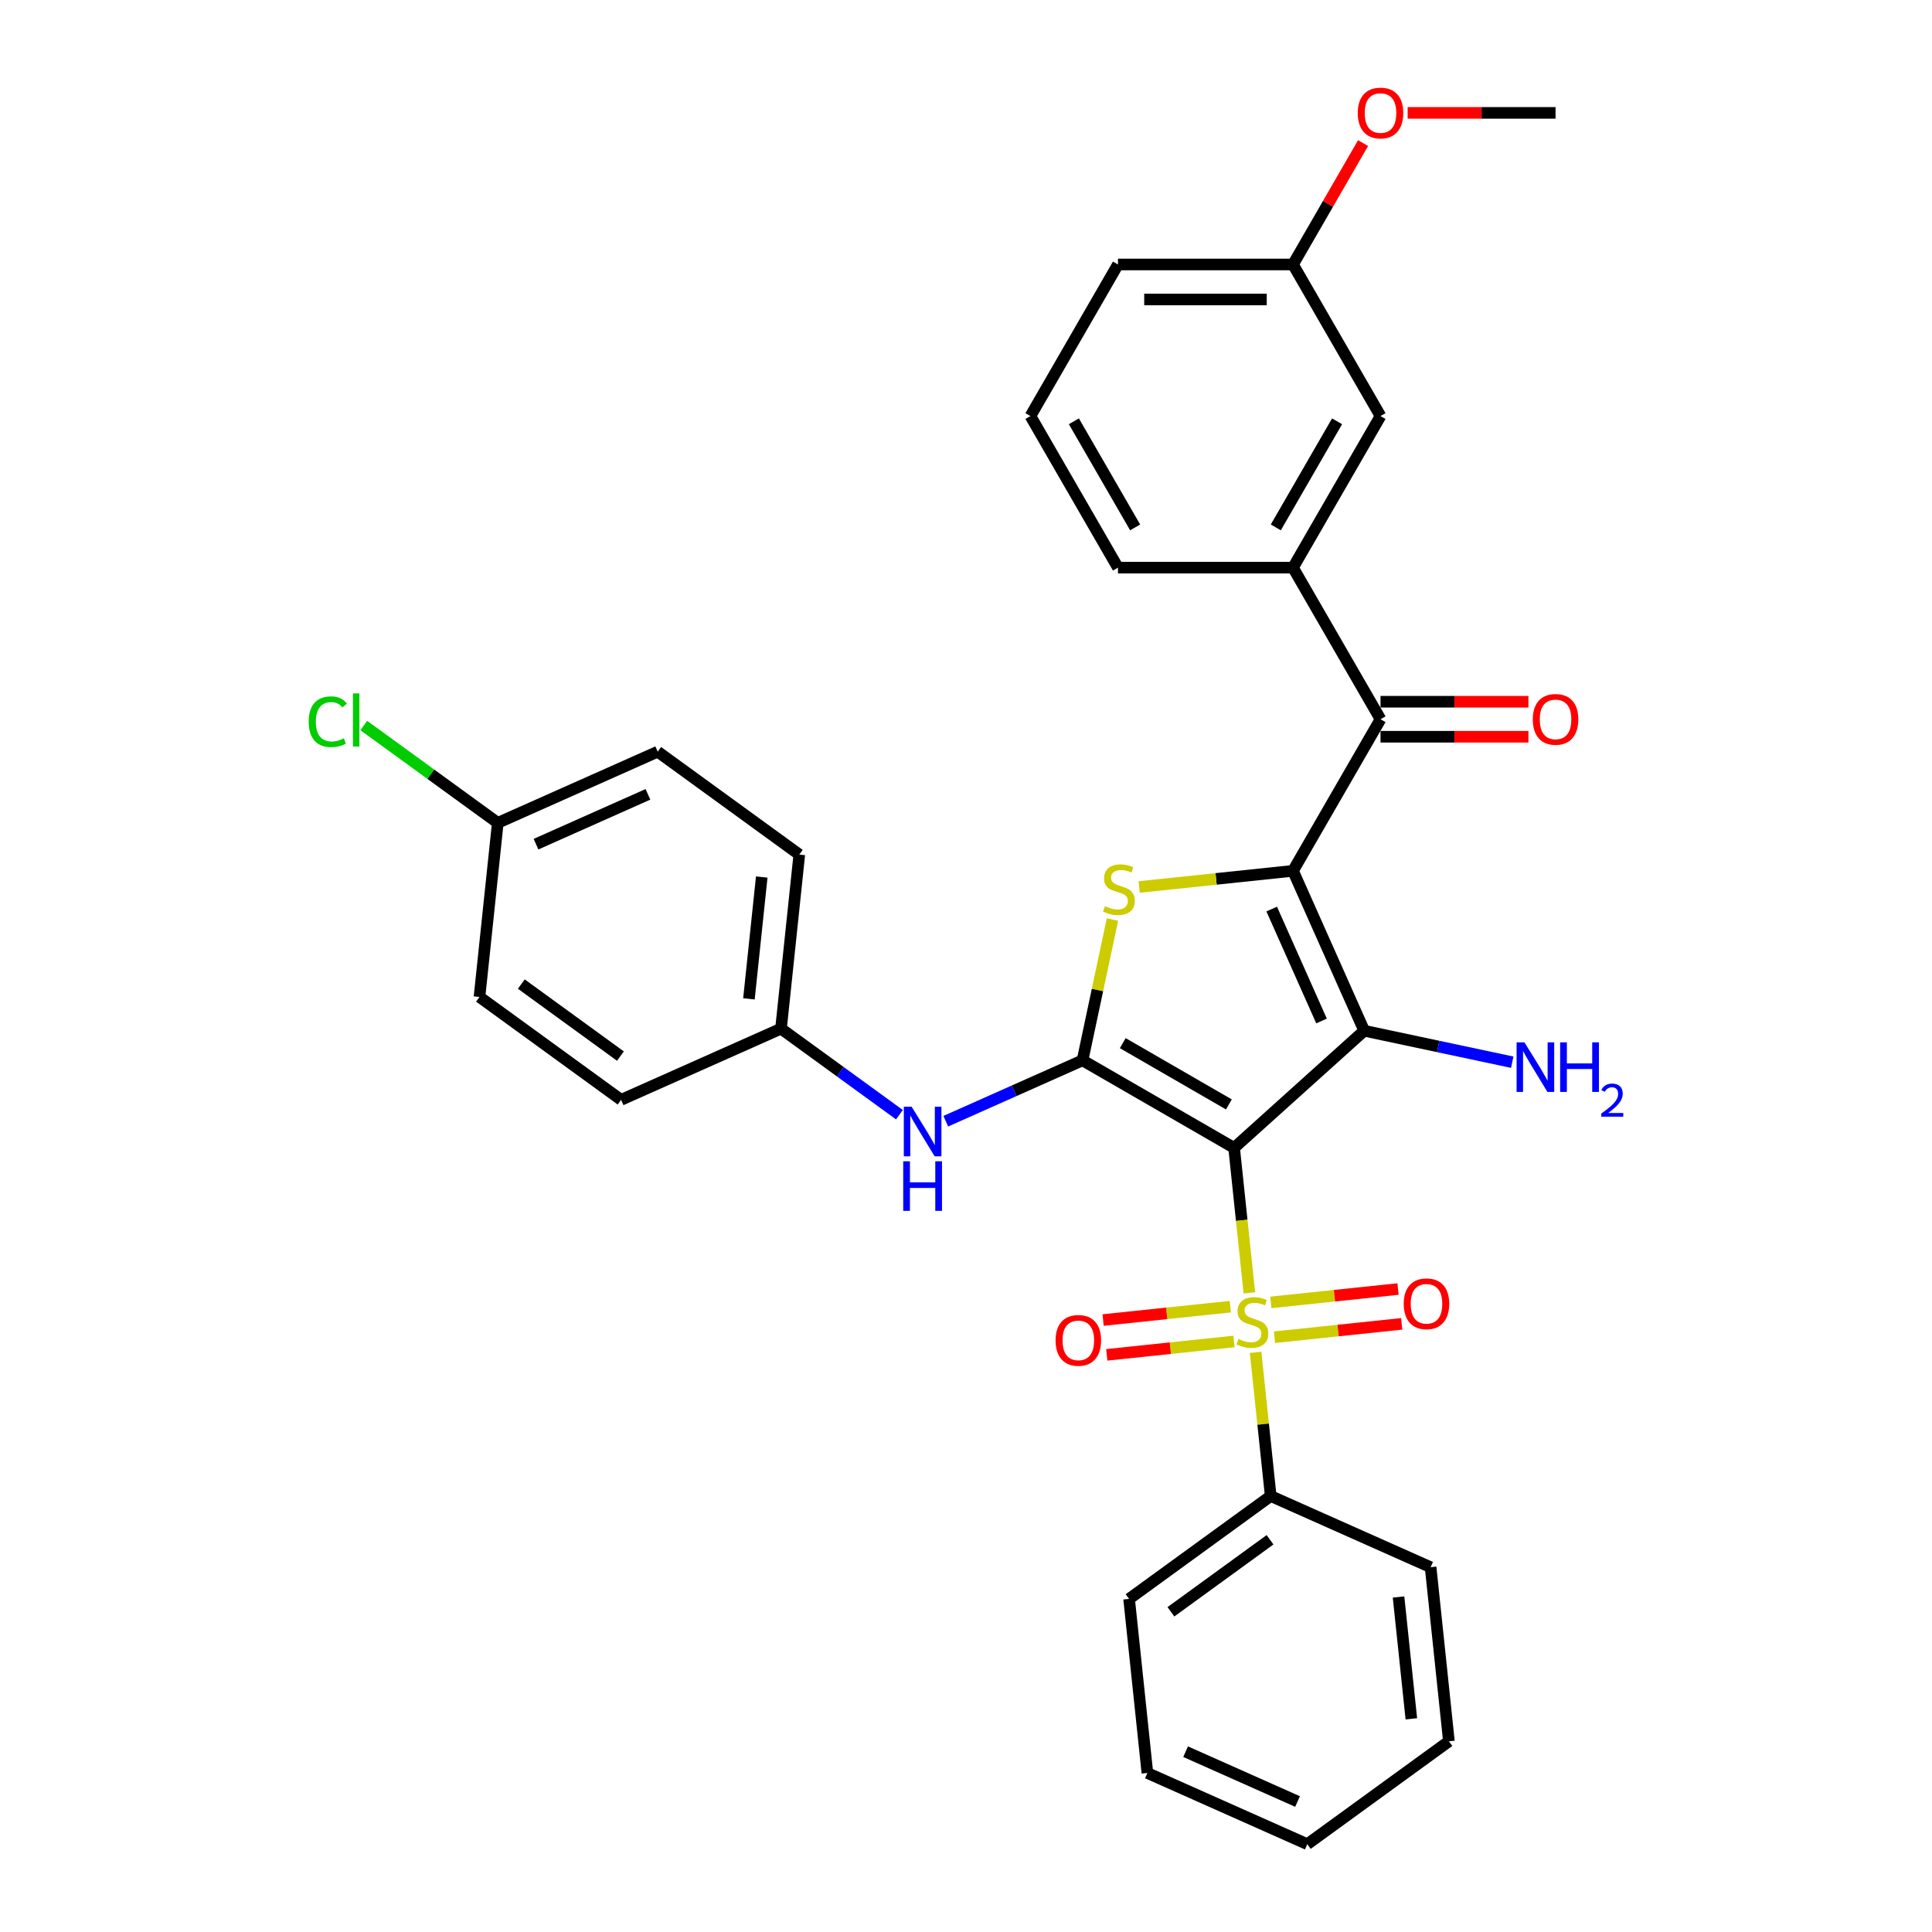 <?xml version='1.0' encoding='iso-8859-1'?>
<svg version='1.1' baseProfile='full'
              xmlns='http://www.w3.org/2000/svg'
                      xmlns:rdkit='http://www.rdkit.org/xml'
                      xmlns:xlink='http://www.w3.org/1999/xlink'
                  xml:space='preserve'
width='1000px' height='1000px' viewBox='0 0 1000 1000'>
<!-- END OF HEADER -->
<rect style='opacity:1.0;fill:#FFFFFF;stroke:none' width='1000' height='1000' x='0' y='0'> </rect>
<path class='bond-1' d='M 638.773,594.13 L 706.102,533.506' style='fill:none;fill-rule:evenodd;stroke:#000000;stroke-width:6px;stroke-linecap:butt;stroke-linejoin:miter;stroke-opacity:1' />
<path class='bond-2' d='M 638.773,594.13 L 642.717,631.653' style='fill:none;fill-rule:evenodd;stroke:#000000;stroke-width:6px;stroke-linecap:butt;stroke-linejoin:miter;stroke-opacity:1' />
<path class='bond-2' d='M 642.717,631.653 L 646.661,669.176' style='fill:none;fill-rule:evenodd;stroke:#CCCC00;stroke-width:6px;stroke-linecap:butt;stroke-linejoin:miter;stroke-opacity:1' />
<path class='bond-3' d='M 638.773,594.13 L 560.311,548.83' style='fill:none;fill-rule:evenodd;stroke:#000000;stroke-width:6px;stroke-linecap:butt;stroke-linejoin:miter;stroke-opacity:1' />
<path class='bond-3' d='M 636.064,571.642 L 581.14,539.932' style='fill:none;fill-rule:evenodd;stroke:#000000;stroke-width:6px;stroke-linecap:butt;stroke-linejoin:miter;stroke-opacity:1' />
<path class='bond-0' d='M 669.252,450.739 L 706.102,533.506' style='fill:none;fill-rule:evenodd;stroke:#000000;stroke-width:6px;stroke-linecap:butt;stroke-linejoin:miter;stroke-opacity:1' />
<path class='bond-0' d='M 658.226,470.524 L 684.021,528.461' style='fill:none;fill-rule:evenodd;stroke:#000000;stroke-width:6px;stroke-linecap:butt;stroke-linejoin:miter;stroke-opacity:1' />
<path class='bond-5' d='M 669.252,450.739 L 714.552,372.277' style='fill:none;fill-rule:evenodd;stroke:#000000;stroke-width:6px;stroke-linecap:butt;stroke-linejoin:miter;stroke-opacity:1' />
<path class='bond-32' d='M 669.252,450.739 L 629.446,454.923' style='fill:none;fill-rule:evenodd;stroke:#000000;stroke-width:6px;stroke-linecap:butt;stroke-linejoin:miter;stroke-opacity:1' />
<path class='bond-32' d='M 629.446,454.923 L 589.639,459.107' style='fill:none;fill-rule:evenodd;stroke:#CCCC00;stroke-width:6px;stroke-linecap:butt;stroke-linejoin:miter;stroke-opacity:1' />
<path class='bond-11' d='M 706.102,533.506 L 744.415,541.65' style='fill:none;fill-rule:evenodd;stroke:#000000;stroke-width:6px;stroke-linecap:butt;stroke-linejoin:miter;stroke-opacity:1' />
<path class='bond-11' d='M 744.415,541.65 L 782.727,549.794' style='fill:none;fill-rule:evenodd;stroke:#0000FF;stroke-width:6px;stroke-linecap:butt;stroke-linejoin:miter;stroke-opacity:1' />
<path class='bond-8' d='M 659.682,692.141 L 692.599,688.682' style='fill:none;fill-rule:evenodd;stroke:#CCCC00;stroke-width:6px;stroke-linecap:butt;stroke-linejoin:miter;stroke-opacity:1' />
<path class='bond-8' d='M 692.599,688.682 L 725.515,685.222' style='fill:none;fill-rule:evenodd;stroke:#FF0000;stroke-width:6px;stroke-linecap:butt;stroke-linejoin:miter;stroke-opacity:1' />
<path class='bond-8' d='M 657.788,674.121 L 690.705,670.661' style='fill:none;fill-rule:evenodd;stroke:#CCCC00;stroke-width:6px;stroke-linecap:butt;stroke-linejoin:miter;stroke-opacity:1' />
<path class='bond-8' d='M 690.705,670.661 L 723.621,667.201' style='fill:none;fill-rule:evenodd;stroke:#FF0000;stroke-width:6px;stroke-linecap:butt;stroke-linejoin:miter;stroke-opacity:1' />
<path class='bond-9' d='M 636.805,676.326 L 603.888,679.786' style='fill:none;fill-rule:evenodd;stroke:#CCCC00;stroke-width:6px;stroke-linecap:butt;stroke-linejoin:miter;stroke-opacity:1' />
<path class='bond-9' d='M 603.888,679.786 L 570.972,683.245' style='fill:none;fill-rule:evenodd;stroke:#FF0000;stroke-width:6px;stroke-linecap:butt;stroke-linejoin:miter;stroke-opacity:1' />
<path class='bond-9' d='M 638.699,694.347 L 605.782,697.806' style='fill:none;fill-rule:evenodd;stroke:#CCCC00;stroke-width:6px;stroke-linecap:butt;stroke-linejoin:miter;stroke-opacity:1' />
<path class='bond-9' d='M 605.782,697.806 L 572.866,701.266' style='fill:none;fill-rule:evenodd;stroke:#FF0000;stroke-width:6px;stroke-linecap:butt;stroke-linejoin:miter;stroke-opacity:1' />
<path class='bond-10' d='M 649.899,699.98 L 653.806,737.159' style='fill:none;fill-rule:evenodd;stroke:#CCCC00;stroke-width:6px;stroke-linecap:butt;stroke-linejoin:miter;stroke-opacity:1' />
<path class='bond-10' d='M 653.806,737.159 L 657.714,774.338' style='fill:none;fill-rule:evenodd;stroke:#000000;stroke-width:6px;stroke-linecap:butt;stroke-linejoin:miter;stroke-opacity:1' />
<path class='bond-4' d='M 560.311,548.83 L 568.056,512.393' style='fill:none;fill-rule:evenodd;stroke:#000000;stroke-width:6px;stroke-linecap:butt;stroke-linejoin:miter;stroke-opacity:1' />
<path class='bond-4' d='M 568.056,512.393 L 575.801,475.956' style='fill:none;fill-rule:evenodd;stroke:#CCCC00;stroke-width:6px;stroke-linecap:butt;stroke-linejoin:miter;stroke-opacity:1' />
<path class='bond-6' d='M 560.311,548.83 L 524.925,564.585' style='fill:none;fill-rule:evenodd;stroke:#000000;stroke-width:6px;stroke-linecap:butt;stroke-linejoin:miter;stroke-opacity:1' />
<path class='bond-6' d='M 524.925,564.585 L 489.539,580.339' style='fill:none;fill-rule:evenodd;stroke:#0000FF;stroke-width:6px;stroke-linecap:butt;stroke-linejoin:miter;stroke-opacity:1' />
<path class='bond-7' d='M 714.552,372.277 L 669.252,293.815' style='fill:none;fill-rule:evenodd;stroke:#000000;stroke-width:6px;stroke-linecap:butt;stroke-linejoin:miter;stroke-opacity:1' />
<path class='bond-12' d='M 714.552,381.337 L 752.831,381.337' style='fill:none;fill-rule:evenodd;stroke:#000000;stroke-width:6px;stroke-linecap:butt;stroke-linejoin:miter;stroke-opacity:1' />
<path class='bond-12' d='M 752.831,381.337 L 791.109,381.337' style='fill:none;fill-rule:evenodd;stroke:#FF0000;stroke-width:6px;stroke-linecap:butt;stroke-linejoin:miter;stroke-opacity:1' />
<path class='bond-12' d='M 714.552,363.217 L 752.831,363.217' style='fill:none;fill-rule:evenodd;stroke:#000000;stroke-width:6px;stroke-linecap:butt;stroke-linejoin:miter;stroke-opacity:1' />
<path class='bond-12' d='M 752.831,363.217 L 791.109,363.217' style='fill:none;fill-rule:evenodd;stroke:#FF0000;stroke-width:6px;stroke-linecap:butt;stroke-linejoin:miter;stroke-opacity:1' />
<path class='bond-14' d='M 465.548,576.965 L 434.897,554.696' style='fill:none;fill-rule:evenodd;stroke:#0000FF;stroke-width:6px;stroke-linecap:butt;stroke-linejoin:miter;stroke-opacity:1' />
<path class='bond-14' d='M 434.897,554.696 L 404.247,532.427' style='fill:none;fill-rule:evenodd;stroke:#000000;stroke-width:6px;stroke-linecap:butt;stroke-linejoin:miter;stroke-opacity:1' />
<path class='bond-13' d='M 669.252,293.815 L 714.552,215.353' style='fill:none;fill-rule:evenodd;stroke:#000000;stroke-width:6px;stroke-linecap:butt;stroke-linejoin:miter;stroke-opacity:1' />
<path class='bond-13' d='M 660.354,272.985 L 692.065,218.062' style='fill:none;fill-rule:evenodd;stroke:#000000;stroke-width:6px;stroke-linecap:butt;stroke-linejoin:miter;stroke-opacity:1' />
<path class='bond-22' d='M 669.252,293.815 L 578.652,293.815' style='fill:none;fill-rule:evenodd;stroke:#000000;stroke-width:6px;stroke-linecap:butt;stroke-linejoin:miter;stroke-opacity:1' />
<path class='bond-25' d='M 657.714,774.338 L 584.417,827.591' style='fill:none;fill-rule:evenodd;stroke:#000000;stroke-width:6px;stroke-linecap:butt;stroke-linejoin:miter;stroke-opacity:1' />
<path class='bond-25' d='M 657.37,796.985 L 606.062,834.263' style='fill:none;fill-rule:evenodd;stroke:#000000;stroke-width:6px;stroke-linecap:butt;stroke-linejoin:miter;stroke-opacity:1' />
<path class='bond-26' d='M 657.714,774.338 L 740.481,811.188' style='fill:none;fill-rule:evenodd;stroke:#000000;stroke-width:6px;stroke-linecap:butt;stroke-linejoin:miter;stroke-opacity:1' />
<path class='bond-15' d='M 714.552,215.353 L 669.252,136.891' style='fill:none;fill-rule:evenodd;stroke:#000000;stroke-width:6px;stroke-linecap:butt;stroke-linejoin:miter;stroke-opacity:1' />
<path class='bond-18' d='M 404.247,532.427 L 321.479,569.277' style='fill:none;fill-rule:evenodd;stroke:#000000;stroke-width:6px;stroke-linecap:butt;stroke-linejoin:miter;stroke-opacity:1' />
<path class='bond-19' d='M 404.247,532.427 L 413.717,442.323' style='fill:none;fill-rule:evenodd;stroke:#000000;stroke-width:6px;stroke-linecap:butt;stroke-linejoin:miter;stroke-opacity:1' />
<path class='bond-19' d='M 387.646,517.017 L 394.276,453.944' style='fill:none;fill-rule:evenodd;stroke:#000000;stroke-width:6px;stroke-linecap:butt;stroke-linejoin:miter;stroke-opacity:1' />
<path class='bond-23' d='M 669.252,136.891 L 687.388,105.478' style='fill:none;fill-rule:evenodd;stroke:#000000;stroke-width:6px;stroke-linecap:butt;stroke-linejoin:miter;stroke-opacity:1' />
<path class='bond-23' d='M 687.388,105.478 L 705.524,74.066' style='fill:none;fill-rule:evenodd;stroke:#FF0000;stroke-width:6px;stroke-linecap:butt;stroke-linejoin:miter;stroke-opacity:1' />
<path class='bond-35' d='M 669.252,136.891 L 578.652,136.891' style='fill:none;fill-rule:evenodd;stroke:#000000;stroke-width:6px;stroke-linecap:butt;stroke-linejoin:miter;stroke-opacity:1' />
<path class='bond-35' d='M 655.662,155.011 L 592.242,155.011' style='fill:none;fill-rule:evenodd;stroke:#000000;stroke-width:6px;stroke-linecap:butt;stroke-linejoin:miter;stroke-opacity:1' />
<path class='bond-16' d='M 257.652,425.92 L 340.42,389.069' style='fill:none;fill-rule:evenodd;stroke:#000000;stroke-width:6px;stroke-linecap:butt;stroke-linejoin:miter;stroke-opacity:1' />
<path class='bond-16' d='M 277.438,436.946 L 335.375,411.15' style='fill:none;fill-rule:evenodd;stroke:#000000;stroke-width:6px;stroke-linecap:butt;stroke-linejoin:miter;stroke-opacity:1' />
<path class='bond-17' d='M 257.652,425.92 L 222.97,400.721' style='fill:none;fill-rule:evenodd;stroke:#000000;stroke-width:6px;stroke-linecap:butt;stroke-linejoin:miter;stroke-opacity:1' />
<path class='bond-17' d='M 222.97,400.721 L 188.287,375.523' style='fill:none;fill-rule:evenodd;stroke:#00CC00;stroke-width:6px;stroke-linecap:butt;stroke-linejoin:miter;stroke-opacity:1' />
<path class='bond-33' d='M 257.652,425.92 L 248.182,516.024' style='fill:none;fill-rule:evenodd;stroke:#000000;stroke-width:6px;stroke-linecap:butt;stroke-linejoin:miter;stroke-opacity:1' />
<path class='bond-21' d='M 321.479,569.277 L 248.182,516.024' style='fill:none;fill-rule:evenodd;stroke:#000000;stroke-width:6px;stroke-linecap:butt;stroke-linejoin:miter;stroke-opacity:1' />
<path class='bond-21' d='M 321.135,546.63 L 269.827,509.352' style='fill:none;fill-rule:evenodd;stroke:#000000;stroke-width:6px;stroke-linecap:butt;stroke-linejoin:miter;stroke-opacity:1' />
<path class='bond-20' d='M 413.717,442.323 L 340.42,389.069' style='fill:none;fill-rule:evenodd;stroke:#000000;stroke-width:6px;stroke-linecap:butt;stroke-linejoin:miter;stroke-opacity:1' />
<path class='bond-24' d='M 578.652,293.815 L 533.352,215.353' style='fill:none;fill-rule:evenodd;stroke:#000000;stroke-width:6px;stroke-linecap:butt;stroke-linejoin:miter;stroke-opacity:1' />
<path class='bond-24' d='M 587.549,272.985 L 555.839,218.062' style='fill:none;fill-rule:evenodd;stroke:#000000;stroke-width:6px;stroke-linecap:butt;stroke-linejoin:miter;stroke-opacity:1' />
<path class='bond-28' d='M 728.595,58.428 L 766.874,58.428' style='fill:none;fill-rule:evenodd;stroke:#FF0000;stroke-width:6px;stroke-linecap:butt;stroke-linejoin:miter;stroke-opacity:1' />
<path class='bond-28' d='M 766.874,58.428 L 805.152,58.428' style='fill:none;fill-rule:evenodd;stroke:#000000;stroke-width:6px;stroke-linecap:butt;stroke-linejoin:miter;stroke-opacity:1' />
<path class='bond-27' d='M 533.352,215.353 L 578.652,136.891' style='fill:none;fill-rule:evenodd;stroke:#000000;stroke-width:6px;stroke-linecap:butt;stroke-linejoin:miter;stroke-opacity:1' />
<path class='bond-30' d='M 584.417,827.591 L 593.887,917.695' style='fill:none;fill-rule:evenodd;stroke:#000000;stroke-width:6px;stroke-linecap:butt;stroke-linejoin:miter;stroke-opacity:1' />
<path class='bond-29' d='M 740.481,811.188 L 749.952,901.292' style='fill:none;fill-rule:evenodd;stroke:#000000;stroke-width:6px;stroke-linecap:butt;stroke-linejoin:miter;stroke-opacity:1' />
<path class='bond-29' d='M 723.881,826.598 L 730.51,889.67' style='fill:none;fill-rule:evenodd;stroke:#000000;stroke-width:6px;stroke-linecap:butt;stroke-linejoin:miter;stroke-opacity:1' />
<path class='bond-31' d='M 749.952,901.292 L 676.654,954.545' style='fill:none;fill-rule:evenodd;stroke:#000000;stroke-width:6px;stroke-linecap:butt;stroke-linejoin:miter;stroke-opacity:1' />
<path class='bond-34' d='M 593.887,917.695 L 676.654,954.545' style='fill:none;fill-rule:evenodd;stroke:#000000;stroke-width:6px;stroke-linecap:butt;stroke-linejoin:miter;stroke-opacity:1' />
<path class='bond-34' d='M 613.672,906.669 L 671.609,932.464' style='fill:none;fill-rule:evenodd;stroke:#000000;stroke-width:6px;stroke-linecap:butt;stroke-linejoin:miter;stroke-opacity:1' />
<path  class='atom-3' d='M 640.995 693.04
Q 641.285 693.149, 642.481 693.656
Q 643.677 694.164, 644.982 694.49
Q 646.323 694.78, 647.627 694.78
Q 650.056 694.78, 651.469 693.62
Q 652.882 692.424, 652.882 690.358
Q 652.882 688.945, 652.157 688.075
Q 651.469 687.205, 650.382 686.734
Q 649.294 686.263, 647.482 685.72
Q 645.199 685.031, 643.822 684.379
Q 642.481 683.726, 641.503 682.349
Q 640.561 680.972, 640.561 678.653
Q 640.561 675.427, 642.735 673.434
Q 644.946 671.441, 649.294 671.441
Q 652.266 671.441, 655.636 672.854
L 654.803 675.645
Q 651.723 674.376, 649.403 674.376
Q 646.903 674.376, 645.526 675.427
Q 644.148 676.442, 644.185 678.218
Q 644.185 679.595, 644.873 680.429
Q 645.598 681.262, 646.613 681.733
Q 647.664 682.204, 649.403 682.748
Q 651.723 683.473, 653.1 684.197
Q 654.477 684.922, 655.455 686.408
Q 656.47 687.858, 656.47 690.358
Q 656.47 693.91, 654.078 695.831
Q 651.723 697.715, 647.772 697.715
Q 645.489 697.715, 643.75 697.208
Q 642.046 696.737, 640.017 695.903
L 640.995 693.04
' fill='#CCCC00'/>
<path  class='atom-5' d='M 571.9 469.016
Q 572.19 469.124, 573.386 469.632
Q 574.582 470.139, 575.886 470.465
Q 577.227 470.755, 578.532 470.755
Q 580.96 470.755, 582.373 469.595
Q 583.787 468.4, 583.787 466.334
Q 583.787 464.921, 583.062 464.051
Q 582.373 463.181, 581.286 462.71
Q 580.199 462.239, 578.387 461.695
Q 576.104 461.007, 574.727 460.354
Q 573.386 459.702, 572.407 458.325
Q 571.465 456.948, 571.465 454.628
Q 571.465 451.403, 573.639 449.41
Q 575.85 447.417, 580.199 447.417
Q 583.171 447.417, 586.541 448.83
L 585.707 451.62
Q 582.627 450.352, 580.308 450.352
Q 577.807 450.352, 576.43 451.403
Q 575.053 452.418, 575.089 454.193
Q 575.089 455.571, 575.778 456.404
Q 576.502 457.238, 577.517 457.709
Q 578.568 458.18, 580.308 458.723
Q 582.627 459.448, 584.004 460.173
Q 585.381 460.898, 586.36 462.384
Q 587.374 463.833, 587.374 466.334
Q 587.374 469.885, 584.983 471.806
Q 582.627 473.691, 578.677 473.691
Q 576.394 473.691, 574.654 473.183
Q 572.951 472.712, 570.921 471.879
L 571.9 469.016
' fill='#CCCC00'/>
<path  class='atom-7' d='M 471.872 572.851
L 480.28 586.441
Q 481.113 587.782, 482.454 590.21
Q 483.795 592.638, 483.868 592.783
L 483.868 572.851
L 487.274 572.851
L 487.274 598.509
L 483.759 598.509
L 474.735 583.651
Q 473.684 581.911, 472.561 579.918
Q 471.473 577.925, 471.147 577.309
L 471.147 598.509
L 467.813 598.509
L 467.813 572.851
L 471.872 572.851
' fill='#0000FF'/>
<path  class='atom-7' d='M 467.505 601.075
L 470.984 601.075
L 470.984 611.983
L 484.103 611.983
L 484.103 601.075
L 487.582 601.075
L 487.582 626.733
L 484.103 626.733
L 484.103 614.882
L 470.984 614.882
L 470.984 626.733
L 467.505 626.733
L 467.505 601.075
' fill='#0000FF'/>
<path  class='atom-9' d='M 726.569 674.836
Q 726.569 668.675, 729.614 665.232
Q 732.658 661.789, 738.347 661.789
Q 744.037 661.789, 747.081 665.232
Q 750.125 668.675, 750.125 674.836
Q 750.125 681.069, 747.045 684.621
Q 743.965 688.136, 738.347 688.136
Q 732.694 688.136, 729.614 684.621
Q 726.569 681.105, 726.569 674.836
M 738.347 685.237
Q 742.261 685.237, 744.363 682.628
Q 746.501 679.982, 746.501 674.836
Q 746.501 669.799, 744.363 667.262
Q 742.261 664.689, 738.347 664.689
Q 734.433 664.689, 732.295 667.225
Q 730.193 669.762, 730.193 674.836
Q 730.193 680.018, 732.295 682.628
Q 734.433 685.237, 738.347 685.237
' fill='#FF0000'/>
<path  class='atom-10' d='M 546.362 693.777
Q 546.362 687.616, 549.406 684.173
Q 552.45 680.73, 558.14 680.73
Q 563.829 680.73, 566.873 684.173
Q 569.918 687.616, 569.918 693.777
Q 569.918 700.01, 566.837 703.561
Q 563.757 707.077, 558.14 707.077
Q 552.486 707.077, 549.406 703.561
Q 546.362 700.046, 546.362 693.777
M 558.14 704.177
Q 562.054 704.177, 564.155 701.568
Q 566.294 698.923, 566.294 693.777
Q 566.294 688.739, 564.155 686.202
Q 562.054 683.629, 558.14 683.629
Q 554.226 683.629, 552.088 686.166
Q 549.986 688.703, 549.986 693.777
Q 549.986 698.959, 552.088 701.568
Q 554.226 704.177, 558.14 704.177
' fill='#FF0000'/>
<path  class='atom-12' d='M 789.051 539.514
L 797.459 553.104
Q 798.292 554.445, 799.633 556.873
Q 800.974 559.301, 801.047 559.446
L 801.047 539.514
L 804.453 539.514
L 804.453 565.172
L 800.938 565.172
L 791.914 550.314
Q 790.863 548.574, 789.74 546.581
Q 788.652 544.588, 788.326 543.972
L 788.326 565.172
L 784.992 565.172
L 784.992 539.514
L 789.051 539.514
' fill='#0000FF'/>
<path  class='atom-12' d='M 807.534 539.514
L 811.013 539.514
L 811.013 550.423
L 824.132 550.423
L 824.132 539.514
L 827.611 539.514
L 827.611 565.172
L 824.132 565.172
L 824.132 553.322
L 811.013 553.322
L 811.013 565.172
L 807.534 565.172
L 807.534 539.514
' fill='#0000FF'/>
<path  class='atom-12' d='M 828.854 564.272
Q 829.476 562.67, 830.959 561.785
Q 832.442 560.876, 834.499 560.876
Q 837.058 560.876, 838.493 562.263
Q 839.929 563.65, 839.929 566.114
Q 839.929 568.625, 838.063 570.969
Q 836.221 573.313, 832.394 576.088
L 840.216 576.088
L 840.216 578.001
L 828.806 578.001
L 828.806 576.399
Q 831.964 574.15, 833.829 572.476
Q 835.719 570.802, 836.628 569.295
Q 837.537 567.788, 837.537 566.233
Q 837.537 564.607, 836.724 563.698
Q 835.91 562.789, 834.499 562.789
Q 833.136 562.789, 832.227 563.339
Q 831.318 563.889, 830.672 565.109
L 828.854 564.272
' fill='#0000FF'/>
<path  class='atom-13' d='M 793.374 372.349
Q 793.374 366.189, 796.418 362.746
Q 799.463 359.303, 805.152 359.303
Q 810.842 359.303, 813.886 362.746
Q 816.93 366.189, 816.93 372.349
Q 816.93 378.583, 813.85 382.134
Q 810.769 385.649, 805.152 385.649
Q 799.499 385.649, 796.418 382.134
Q 793.374 378.619, 793.374 372.349
M 805.152 382.75
Q 809.066 382.75, 811.168 380.141
Q 813.306 377.495, 813.306 372.349
Q 813.306 367.312, 811.168 364.775
Q 809.066 362.202, 805.152 362.202
Q 801.238 362.202, 799.1 364.739
Q 796.998 367.276, 796.998 372.349
Q 796.998 377.532, 799.1 380.141
Q 801.238 382.75, 805.152 382.75
' fill='#FF0000'/>
<path  class='atom-18' d='M 159.784 373.554
Q 159.784 367.176, 162.756 363.842
Q 165.764 360.471, 171.454 360.471
Q 176.745 360.471, 179.571 364.204
L 177.18 366.161
Q 175.114 363.443, 171.454 363.443
Q 167.576 363.443, 165.51 366.052
Q 163.481 368.625, 163.481 373.554
Q 163.481 378.628, 165.583 381.237
Q 167.721 383.846, 171.852 383.846
Q 174.679 383.846, 177.977 382.143
L 178.992 384.861
Q 177.651 385.731, 175.621 386.238
Q 173.592 386.745, 171.345 386.745
Q 165.764 386.745, 162.756 383.339
Q 159.784 379.932, 159.784 373.554
' fill='#00CC00'/>
<path  class='atom-18' d='M 182.688 358.913
L 186.022 358.913
L 186.022 386.419
L 182.688 386.419
L 182.688 358.913
' fill='#00CC00'/>
<path  class='atom-24' d='M 702.774 58.501
Q 702.774 52.34, 705.818 48.897
Q 708.862 45.455, 714.552 45.455
Q 720.242 45.455, 723.286 48.897
Q 726.33 52.34, 726.33 58.501
Q 726.33 64.734, 723.25 68.286
Q 720.169 71.801, 714.552 71.801
Q 708.899 71.801, 705.818 68.286
Q 702.774 64.77, 702.774 58.501
M 714.552 68.902
Q 718.466 68.902, 720.568 66.293
Q 722.706 63.647, 722.706 58.501
Q 722.706 53.464, 720.568 50.927
Q 718.466 48.354, 714.552 48.354
Q 710.638 48.354, 708.5 50.891
Q 706.398 53.427, 706.398 58.501
Q 706.398 63.683, 708.5 66.293
Q 710.638 68.902, 714.552 68.902
' fill='#FF0000'/>
</svg>
